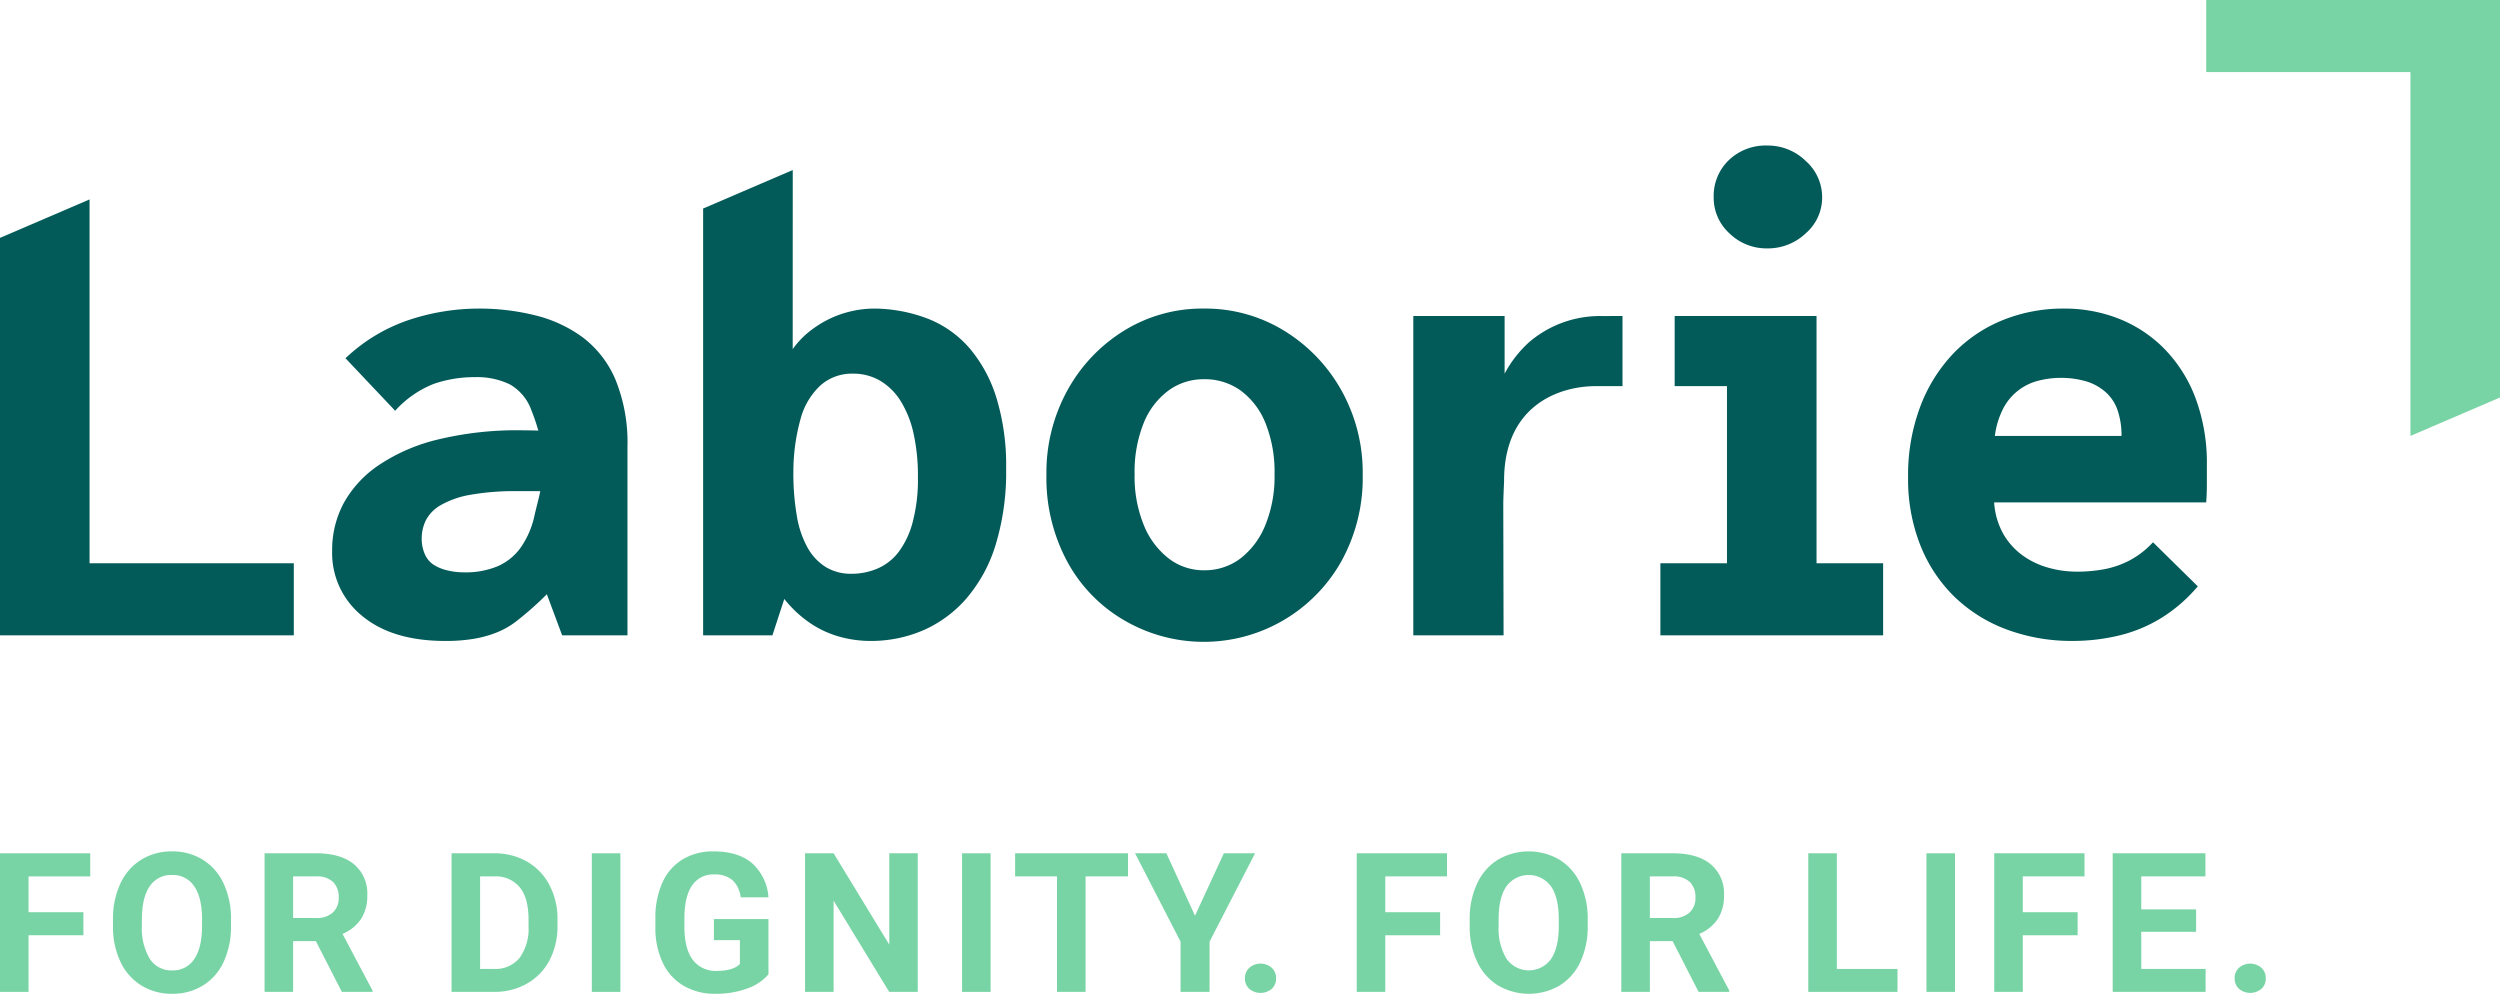 <?xml version="1.0" encoding="UTF-8"?> <svg xmlns="http://www.w3.org/2000/svg" viewBox="0 0 500 198.759"><g id="Layer_3" data-name="Layer 3"><path d="M107.743,86.124c-.03,0-.055,0-.088,0l.027.1Z" fill="#025a59"></path><path d="M432.772,69.66a26.294,26.294,0,0,0-9.1-5.958,29.647,29.647,0,0,0-10.845-1.988,32.214,32.214,0,0,0-12.245,2.3,28.509,28.509,0,0,0-9.866,6.634,31.381,31.381,0,0,0-6.647,10.626,38.743,38.743,0,0,0-2.45,14.148,35.849,35.849,0,0,0,2.519,13.808,29.6,29.6,0,0,0,6.928,10.29,30.085,30.085,0,0,0,10.425,6.431,37.147,37.147,0,0,0,13.015,2.233,39.454,39.454,0,0,0,9.446-1.119,28.92,28.92,0,0,0,8.467-3.569,30.85,30.85,0,0,0,7.137-6.228l-8.957-8.816a17.432,17.432,0,0,1-4.688,3.638,18.439,18.439,0,0,1-5.037,1.75,29.623,29.623,0,0,1-5.529.49,20.905,20.905,0,0,1-5.807-.826,16.078,16.078,0,0,1-5.178-2.541,13.7,13.7,0,0,1-3.778-4.321,14.744,14.744,0,0,1-1.75-6.167h42.4q.138-1.5.14-3.7v-3.7a37,37,0,0,0-2.308-13.559A28.267,28.267,0,0,0,432.772,69.66Zm-33.8,17.524a16.624,16.624,0,0,1,1.539-5.219,10.9,10.9,0,0,1,6.858-5.743,18.337,18.337,0,0,1,9.936.066,10.539,10.539,0,0,1,3.848,2.154,8.568,8.568,0,0,1,2.379,3.653,15.523,15.523,0,0,1,.77,5.089Z" fill="#025a59"></path><polygon points="363.308 63.196 334.934 63.196 334.934 77.225 345.396 77.225 345.396 112.654 332.078 112.654 332.078 127.068 376.626 127.068 376.626 112.654 363.308 112.654 363.308 63.196" fill="#025a59"></polygon><path d="M353.512,49.679a10.947,10.947,0,0,0,7.627-3.009,9.435,9.435,0,0,0,3.289-7.207,9.652,9.652,0,0,0-3.289-7.277,10.832,10.832,0,0,0-7.627-3.078,10.641,10.641,0,0,0-7.766,2.939,9.921,9.921,0,0,0-3.009,7.416,9.619,9.619,0,0,0,3.149,7.207A10.625,10.625,0,0,0,353.512,49.679Z" fill="#025a59"></path><path d="M256.8,66.125a30.115,30.115,0,0,0-16.024-4.411,29.746,29.746,0,0,0-15.953,4.411,32.19,32.19,0,0,0-11.336,11.937,34.075,34.075,0,0,0-4.2,16.888,35.2,35.2,0,0,0,4.2,17.434,30.126,30.126,0,0,0,11.336,11.666,31.554,31.554,0,0,0,43.452-11.8,34.468,34.468,0,0,0,4.268-17.3,33.649,33.649,0,0,0-4.268-16.888A32.566,32.566,0,0,0,256.8,66.125Zm-3.709,38.842a15.974,15.974,0,0,1-4.968,6.7,11.823,11.823,0,0,1-7.347,2.387,11.409,11.409,0,0,1-7.067-2.387,15.966,15.966,0,0,1-4.968-6.7,25.568,25.568,0,0,1-1.819-10.017A26.222,26.222,0,0,1,228.74,84.6a15.024,15.024,0,0,1,4.968-6.5,11.844,11.844,0,0,1,7.067-2.256,12.285,12.285,0,0,1,7.347,2.256,15.031,15.031,0,0,1,4.968,6.5,26.257,26.257,0,0,1,1.819,10.346A25.6,25.6,0,0,1,253.09,104.967Z" fill="#025a59"></path><path d="M116.6,67.513a26.811,26.811,0,0,0-9.516-4.435,46.357,46.357,0,0,0-11.4-1.364A44.657,44.657,0,0,0,81.9,63.953a34.222,34.222,0,0,0-12.8,7.7l9.935,10.5A20.432,20.432,0,0,1,86.8,76.758a24.9,24.9,0,0,1,8.186-1.33,15.068,15.068,0,0,1,7,1.457,9.7,9.7,0,0,1,4.338,5.293,35.934,35.934,0,0,1,1.337,3.943c.033,0,.058,0,.088,0l-.061.095-.027-.1c-1.06-.037-2.936-.057-3.436-.057a66.907,66.907,0,0,0-16.654,1.848A36.4,36.4,0,0,0,75.741,93.04a22.041,22.041,0,0,0-7,7.589,19.8,19.8,0,0,0-2.31,9.5A16.15,16.15,0,0,0,72.452,123.2q6.015,4.992,16.653,4.992a34.2,34.2,0,0,0,5.6-.42,22.252,22.252,0,0,0,4.758-1.329,16.045,16.045,0,0,0,4.128-2.449,64.721,64.721,0,0,0,5.778-5.146l3.064,8.225h13.06V89.412a33.327,33.327,0,0,0-2.38-13.439A20.69,20.69,0,0,0,116.6,67.513Zm-9.656,35.38a17.658,17.658,0,0,1-2.8,6.616,11.161,11.161,0,0,1-4.688,3.772,16.674,16.674,0,0,1-6.577,1.192,14.252,14.252,0,0,1-3.429-.4,8.828,8.828,0,0,1-2.729-1.122,4.792,4.792,0,0,1-1.75-2.112,7.42,7.42,0,0,1-.629-3.1,8.286,8.286,0,0,1,.84-3.7,7.565,7.565,0,0,1,3.008-3.035,18.119,18.119,0,0,1,5.878-2.046,51.526,51.526,0,0,1,9.587-.727h4.373l.022.036C107.7,99.951,107.263,101.493,106.948,102.893Z" fill="#025a59"></path><path d="M305.821,68.436a23.135,23.135,0,0,0-4.9,6.3l0,0h0l0-11.54H282.661v63.872h18.052l-.057-26.239c0-1.274.162-4.37.162-4.779.033-14.633,10.543-18.825,18.418-18.825H324.5V63.2l-4.1.011A21.783,21.783,0,0,0,305.821,68.436Z" fill="#025a59"></path><polygon points="58.761 127.068 58.761 112.654 17.912 112.654 17.912 39.884 0 47.576 0 127.068 58.761 127.068" fill="#025a59"></polygon><polygon points="441.239 0 441.239 14.414 482.088 14.414 482.088 87.184 500 79.492 500 0 441.239 0" fill="#78d4a5"></polygon><path d="M199.332,79.721a28.122,28.122,0,0,0-5.317-9.951,21.329,21.329,0,0,0-8.257-5.957,30.5,30.5,0,0,0-10.846-2.1,20.757,20.757,0,0,0-4.758.56,20.5,20.5,0,0,0-4.478,1.609,21.564,21.564,0,0,0-3.918,2.519,17.251,17.251,0,0,0-3.219,3.429l.01-35.825-17.923,7.7v85.365H154.48l2.38-7.277a23.448,23.448,0,0,0,4.968,4.688,20.028,20.028,0,0,0,5.877,2.8,22.879,22.879,0,0,0,6.368.909,26.41,26.41,0,0,0,10.5-2.1,24.342,24.342,0,0,0,8.677-6.363,29.814,29.814,0,0,0,5.877-10.765,49.89,49.89,0,0,0,2.1-15.3A46.236,46.236,0,0,0,199.332,79.721Zm-16.793,24.695a17.352,17.352,0,0,1-2.8,5.963,10.627,10.627,0,0,1-4.2,3.314,13.07,13.07,0,0,1-5.248,1.059,9.6,9.6,0,0,1-5.107-1.324,10.669,10.669,0,0,1-3.64-3.842,19.6,19.6,0,0,1-2.169-6.363,49.9,49.9,0,0,1-.7-8.881,39.538,39.538,0,0,1,1.469-10.668,14.032,14.032,0,0,1,3.988-6.626,9.462,9.462,0,0,1,6.438-2.319,10.606,10.606,0,0,1,5.528,1.459,12.2,12.2,0,0,1,4.128,4.174,20.86,20.86,0,0,1,2.519,6.494,39.543,39.543,0,0,1,.84,8.547A33.538,33.538,0,0,1,182.539,104.416Z" fill="#025a59"></path><path d="M16.677,187.051H5.712v11.327H0v-27.72H18.048v4.627H5.712v7.158H16.677Z" fill="#78d4a5"></path><path d="M46.2,185.147a16.761,16.761,0,0,1-1.446,7.177,10.9,10.9,0,0,1-4.141,4.759,11.447,11.447,0,0,1-6.178,1.676,11.532,11.532,0,0,1-6.15-1.657,10.987,10.987,0,0,1-4.188-4.73,16.249,16.249,0,0,1-1.5-7.074v-1.37a16.64,16.64,0,0,1,1.475-7.206,10.986,10.986,0,0,1,4.169-4.779,11.474,11.474,0,0,1,6.159-1.665,11.477,11.477,0,0,1,6.16,1.665,10.986,10.986,0,0,1,4.169,4.779,16.6,16.6,0,0,1,1.475,7.187Zm-5.788-1.257q0-4.36-1.561-6.626A5.088,5.088,0,0,0,34.393,175a5.088,5.088,0,0,0-4.435,2.239q-1.561,2.235-1.58,6.557v1.353a11.8,11.8,0,0,0,1.561,6.586,5.073,5.073,0,0,0,4.493,2.342,5.028,5.028,0,0,0,4.416-2.256q1.544-2.256,1.561-6.578Z" fill="#78d4a5"></path><path d="M63.175,188.231h-4.55v10.147H52.913v-27.72h10.3q4.911,0,7.577,2.189a7.56,7.56,0,0,1,2.666,6.188,8.524,8.524,0,0,1-1.229,4.731,8.365,8.365,0,0,1-3.721,3.017l6,11.329v.266H68.372Zm-4.55-4.626h4.607a4.721,4.721,0,0,0,3.332-1.095,3.917,3.917,0,0,0,1.18-3.018,4.19,4.19,0,0,0-1.113-3.084,4.63,4.63,0,0,0-3.418-1.123H58.625Z" fill="#78d4a5"></path><path d="M90.309,198.378v-27.72h8.53a12.965,12.965,0,0,1,6.54,1.646,11.493,11.493,0,0,1,4.5,4.684,14.458,14.458,0,0,1,1.619,6.9v1.276a14.5,14.5,0,0,1-1.59,6.873,11.39,11.39,0,0,1-4.483,4.663,13.031,13.031,0,0,1-6.531,1.676Zm5.712-23.093v18.5h2.761A6.206,6.206,0,0,0,103.9,191.6a9.909,9.909,0,0,0,1.808-6.265v-1.465q0-4.226-1.752-6.407a6.181,6.181,0,0,0-5.121-2.179Z" fill="#78d4a5"></path><path d="M124.078,198.378h-5.712v-27.72h5.712v27.72Z" fill="#78d4a5"></path><path d="M153.693,194.875a9.924,9.924,0,0,1-4.359,2.866,18.29,18.29,0,0,1-6.245,1.018,12.369,12.369,0,0,1-6.311-1.571,10.456,10.456,0,0,1-4.188-4.56,16.033,16.033,0,0,1-1.514-7.024v-1.886a17.043,17.043,0,0,1,1.4-7.187,10.341,10.341,0,0,1,4.036-4.644,11.619,11.619,0,0,1,6.178-1.609q4.932,0,7.711,2.351a10.048,10.048,0,0,1,3.293,6.844h-5.559a5.528,5.528,0,0,0-1.685-3.484,5.386,5.386,0,0,0-3.588-1.1,5.067,5.067,0,0,0-4.437,2.189q-1.523,2.19-1.542,6.511v1.771q0,4.359,1.657,6.587a5.671,5.671,0,0,0,4.854,2.228q3.219,0,4.588-1.371v-4.779h-5.2v-4.208h10.909Z" fill="#78d4a5"></path><path d="M183.551,198.378H177.84l-11.119-18.239v18.239H161.01v-27.72h5.711l11.138,18.277V170.658h5.692Z" fill="#78d4a5"></path><path d="M198.122,198.378H192.41v-27.72h5.712v27.72Z" fill="#78d4a5"></path><path d="M225.607,175.285h-8.492v23.093H211.4V175.285h-8.376v-4.627h22.58Z" fill="#78d4a5"></path><path d="M239,183.147l5.768-12.489h6.245l-9.1,17.667v10.053H236.11V188.325l-9.1-17.667h6.264Z" fill="#78d4a5"></path><path d="M248.989,195.674a2.768,2.768,0,0,1,.886-2.131,3.437,3.437,0,0,1,4.454,0,2.765,2.765,0,0,1,.886,2.131,2.734,2.734,0,0,1-.876,2.1,3.5,3.5,0,0,1-4.474,0A2.734,2.734,0,0,1,248.989,195.674Z" fill="#78d4a5"></path><path d="M288.024,187.051H277.058v11.327h-5.711v-27.72H289.4v4.627H277.058v7.158h10.966Z" fill="#78d4a5"></path><path d="M317.544,185.147a16.731,16.731,0,0,1-1.447,7.177,10.9,10.9,0,0,1-4.14,4.759,12.231,12.231,0,0,1-12.327.019,10.987,10.987,0,0,1-4.188-4.73,16.264,16.264,0,0,1-1.506-7.074v-1.37a16.64,16.64,0,0,1,1.477-7.206,10.979,10.979,0,0,1,4.169-4.779,12.222,12.222,0,0,1,12.317,0,10.981,10.981,0,0,1,4.17,4.779,16.59,16.59,0,0,1,1.475,7.187Zm-5.787-1.257q0-4.36-1.561-6.626a5.513,5.513,0,0,0-8.891-.027q-1.563,2.235-1.581,6.557v1.353a11.794,11.794,0,0,0,1.562,6.586,5.467,5.467,0,0,0,8.91.086q1.542-2.256,1.561-6.578Z" fill="#78d4a5"></path><path d="M334.522,188.231h-4.55v10.147H324.26v-27.72h10.3q4.912,0,7.577,2.189a7.559,7.559,0,0,1,2.665,6.188,8.532,8.532,0,0,1-1.227,4.731,8.36,8.36,0,0,1-3.723,3.017l6,11.329v.266H339.72Zm-4.55-4.626h4.607a4.713,4.713,0,0,0,3.331-1.095,3.91,3.91,0,0,0,1.181-3.018,4.186,4.186,0,0,0-1.114-3.084,4.627,4.627,0,0,0-3.417-1.123h-4.588Z" fill="#78d4a5"></path><path d="M367.369,193.79H379.5v4.588H361.657v-27.72h5.712Z" fill="#78d4a5"></path><path d="M391,198.378h-5.712v-27.72H391v27.72Z" fill="#78d4a5"></path><path d="M415.527,187.051H404.561v11.327H398.85v-27.72H416.9v4.627H404.561v7.158h10.966Z" fill="#78d4a5"></path><path d="M439.217,186.365H428.251v7.425h12.87v4.588H422.539v-27.72h18.543v4.627H428.251v6.6h10.966Z" fill="#78d4a5"></path><path d="M446.929,195.674a2.768,2.768,0,0,1,.886-2.131,3.437,3.437,0,0,1,4.454,0,2.765,2.765,0,0,1,.886,2.131,2.734,2.734,0,0,1-.876,2.1,3.5,3.5,0,0,1-4.474,0A2.734,2.734,0,0,1,446.929,195.674Z" fill="#78d4a5"></path></g></svg> 